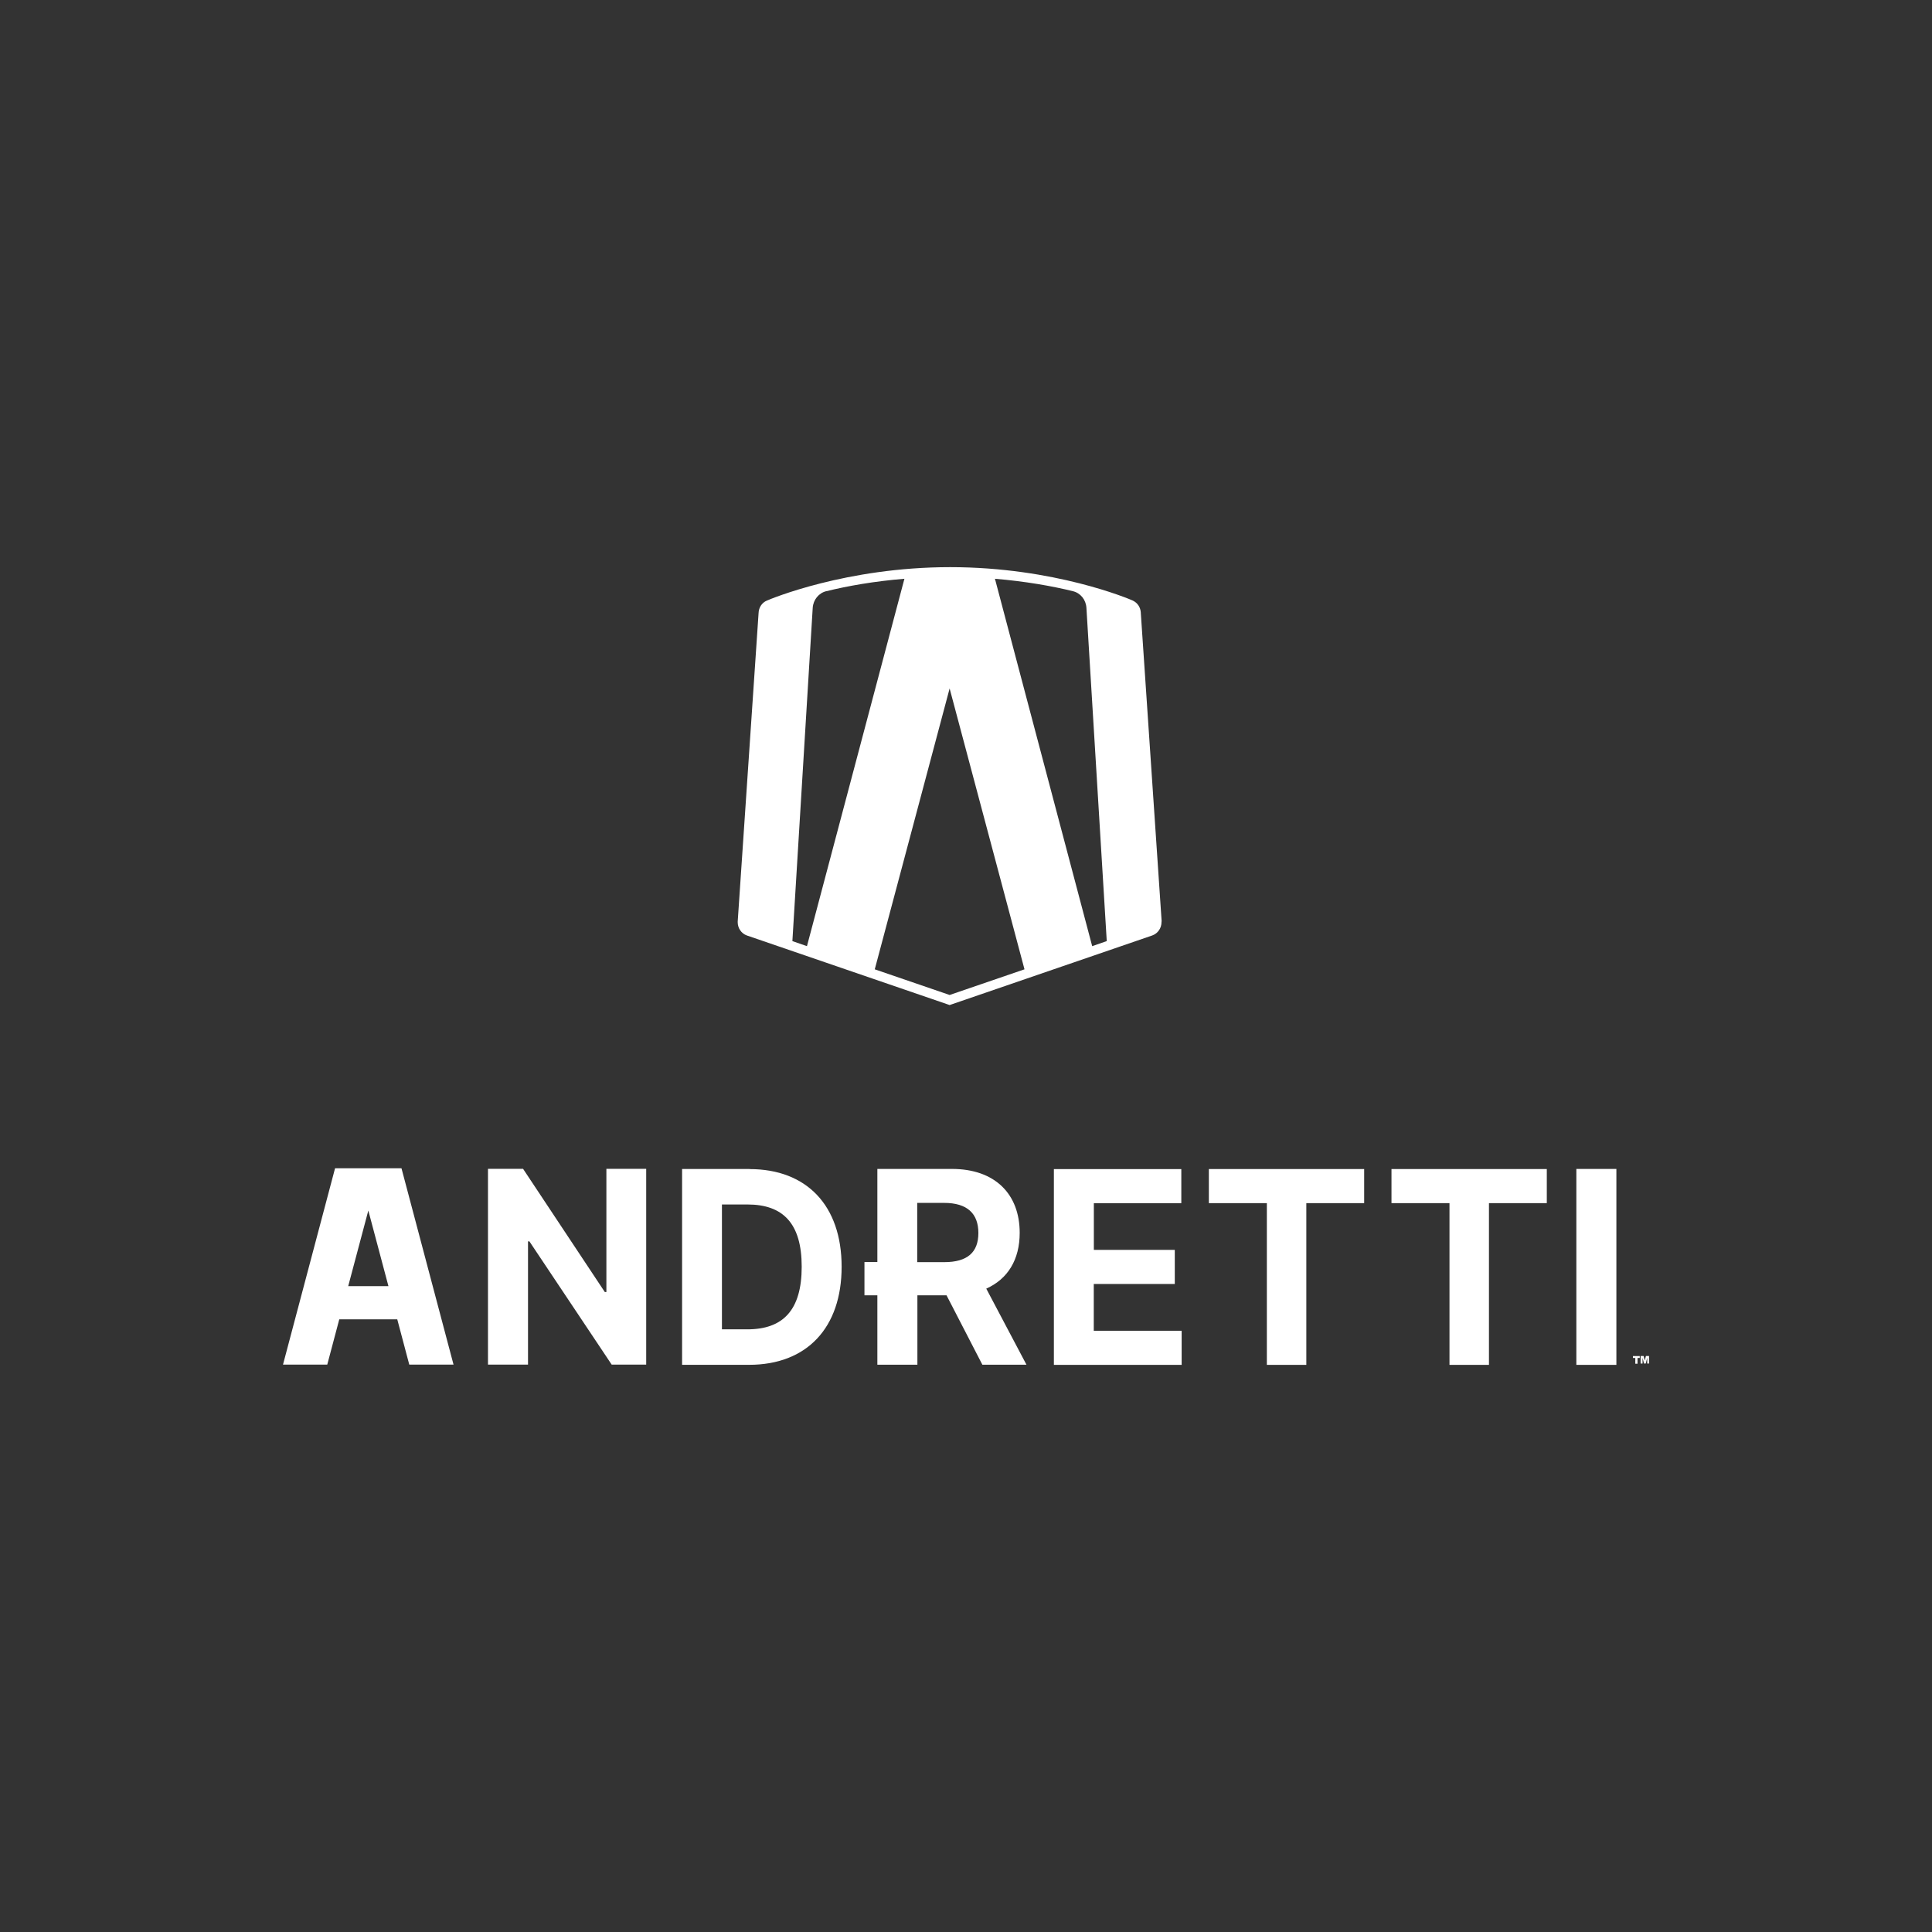 <?xml version="1.0" encoding="UTF-8"?>
<svg id="Layer_1" data-name="Layer 1" xmlns="http://www.w3.org/2000/svg" viewBox="0 0 512 512">
  <rect x="0" y="0" width="512" height="512" fill="#333333" stroke="none"/>
  <defs>
    <style>
      .cls-1 {
        fill: #fff;
      }
    </style>
  </defs>
  <path class="cls-1" d="M160.7,342.4h-.42l-21.66-32.65h-9.3v51.88h10.61v-32.65h.37l21.8,32.65h9.15v-51.88h-10.55s0,32.65,0,32.65ZM436.23,359.35h-.04l-.31,1.21-.31-1.21h-.79v2h.51v-1.53l.39,1.53h.46l.39-1.53v1.53h.48v-2h-.79.02ZM417.75,361.67v.04h10.61v-51.93h-10.61v51.9ZM88.75,309.62h.04-.04ZM198.64,309.83l.04-.04h-17.92v51.9h17.76c15.28,0,24.52-9.78,24.52-25.99s-9.25-25.88-24.39-25.88v.02ZM198.07,352.29h-6.75v-33.09h6.76c9.39,0,14.38,4.96,14.38,16.49s-4.96,16.6-14.41,16.6h.02ZM88.79,309.62l-13.79,52.01h11.73l3.18-11.99h15.37l3.18,11.99h11.73l-13.79-52.02h-17.61v.02ZM92.28,340.84l5.33-20.04,5.33,20.04s-10.66,0-10.66,0ZM320.36,318.85h15.37v42.85h10.46v-42.85h15.33v-9.04h-41.16v9.04ZM368.76,318.85h15.37v42.85h10.46v-42.85h15.33v-9.04h-41.16v9.04ZM270.23,326.77v-.04c0-10.31-6.56-16.95-17.96-16.95h-19.76v24.67h-3.42v8.82h3.42v18.4h10.61v-18.4h7.72l9.5,18.4h11.69l-10.66-20.17c5.7-2.54,8.86-7.67,8.86-14.78v.04ZM250.26,334.48h-7.19v-15.7h7.13c6.12,0,9.08,2.81,9.08,7.98s-2.96,7.72-9.03,7.72ZM432.74,359.88h.63v1.53h.59v-1.53h.59v-.51h-1.8v.51h0ZM289.84,340.21l.04.06h21.45v-9.04h-21.45v-12.37h23.18v-9.04h-33.77v51.88h33.86v-9.04h-23.29v-12.41l-.02-.02Z"/>
  <path class="cls-1" d="M302.33,162.41c-.07-1.49-.9-2.7-2.21-3.29-.83-.37-20.7-8.82-48.31-8.82s-47.74,8.49-48.57,8.86c-1.31.53-2.17,1.84-2.21,3.33l-5.53,81.73v.18c0,1.58.97,3,2.43,3.51l52.98,18.18.75.26.75-.26,52.94-18.18c1.49-.53,2.46-1.95,2.46-3.55v-.15h.04l-5.53-81.8ZM209.99,249.4l5.39-88.35c.15-2.1,1.6-3.9,3.58-4.38h.06c5.55-1.38,12.76-2.65,20.66-3.29l-25.83,97.36-3.86-1.34ZM251.66,263.68l-19.84-6.8,19.84-74.43,19.84,74.43-19.84,6.8ZM289.44,250.74l-25.77-97.36c7.9.66,15.09,1.91,20.66,3.29,2,.48,3.44,2.24,3.58,4.38,0,0,5.39,88.35,5.39,88.35l-3.86,1.34Z"/>
</svg>